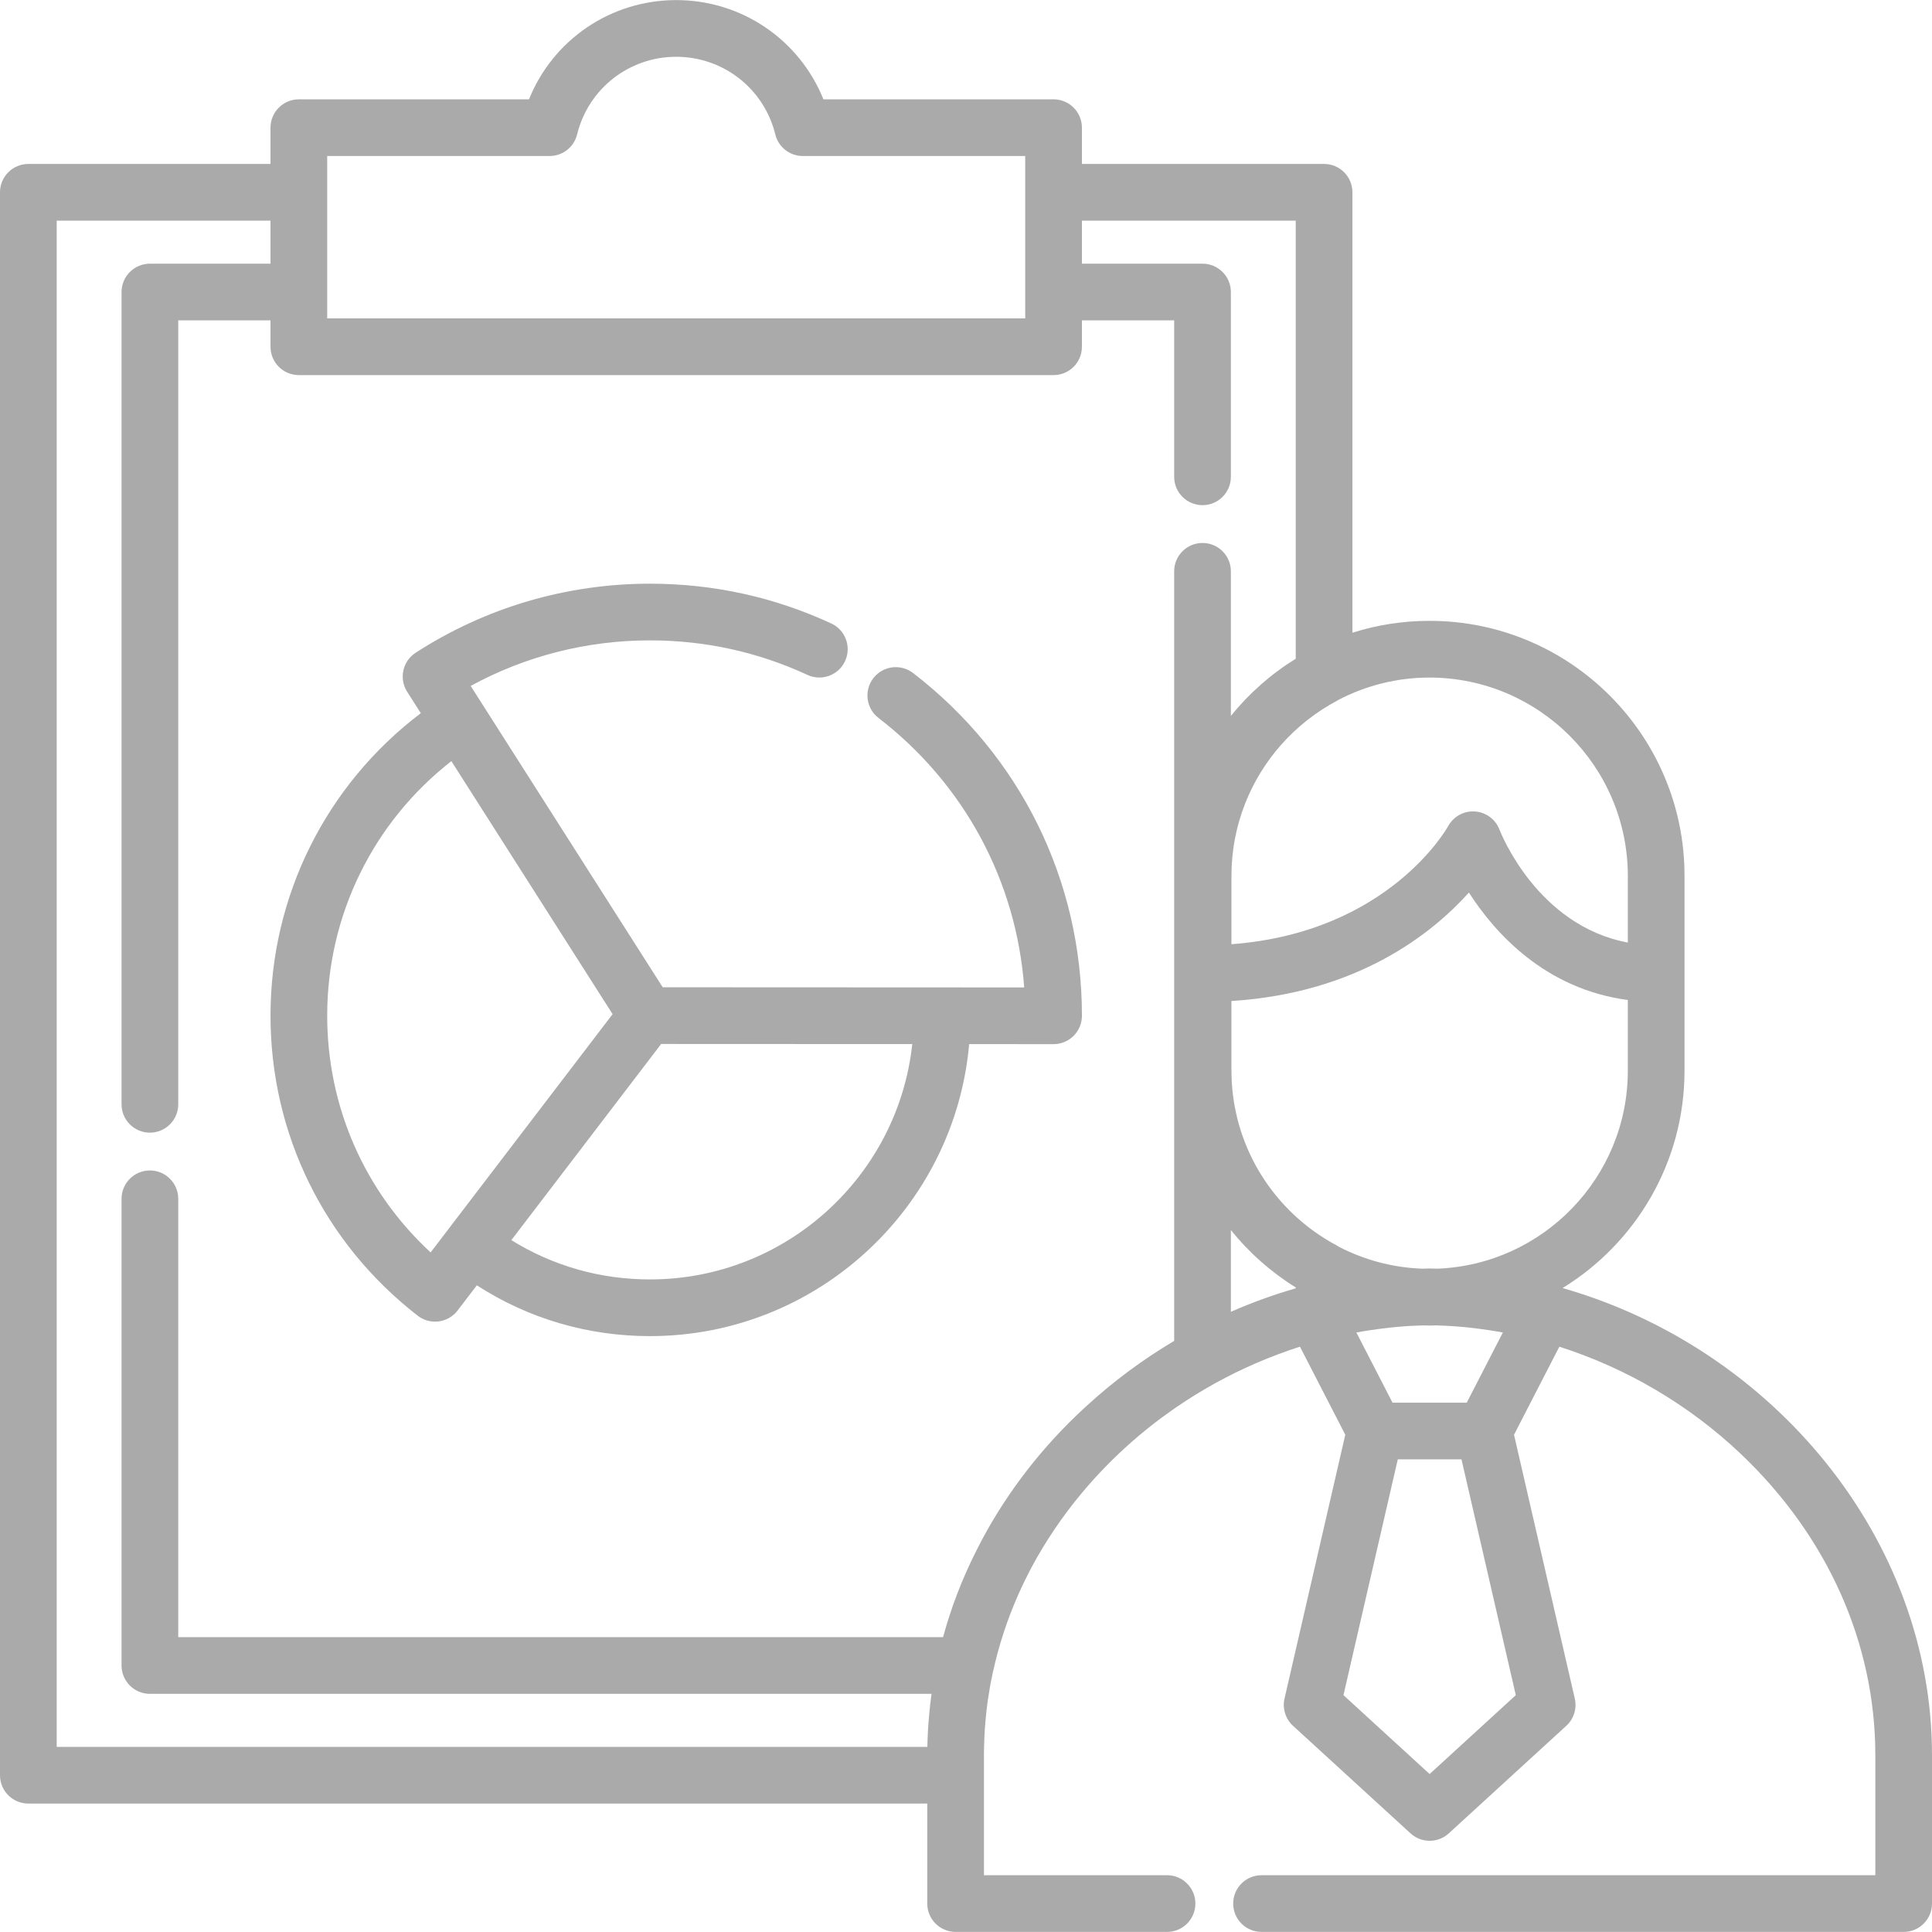 <?xml version="1.0" encoding="iso-8859-1"?>
<!-- Generator: Adobe Illustrator 19.0.0, SVG Export Plug-In . SVG Version: 6.00 Build 0)  -->
<svg xmlns="http://www.w3.org/2000/svg" xmlns:xlink="http://www.w3.org/1999/xlink" version="1.1" id="Layer_1" x="0px" y="0px" viewBox="0 0 511.999 511.999" style="enable-background:new 0 0 511.999 511.999;" xml:space="preserve" width="512px" height="512px">
<g>
	<g>
		<path d="M414.098,341.348c19.368-11.889,32.316-33.261,32.316-57.606v-25.731v-25.856v-0.075    c0-37.246-30.302-67.548-67.547-67.548c-0.013,0-0.025,0.001-0.038,0.001c-0.013,0-0.025-0.001-0.038-0.001    c-7.102,0-13.949,1.107-20.385,3.146V50.96c0-4.149-3.363-7.512-7.512-7.512h-64.175v-9.613c0-4.149-3.362-7.512-7.512-7.512    h-60.993c-6.327-15.743-21.615-26.3-39.011-26.3c-17.396,0-32.685,10.556-39.012,26.3H79.199c-4.149,0-7.512,3.363-7.512,7.512    v9.613H7.512C3.362,43.448,0,46.812,0,50.96v419.491c0,4.149,3.362,7.512,7.512,7.512h238.221v26.499    c0,4.149,3.362,7.512,7.512,7.512h56.032c4.15,0,7.512-3.363,7.512-7.512c0-4.149-3.362-7.512-7.512-7.512h-48.52v-26.499v-5.313    c0-1.401,0.038-2.799,0.094-4.193c0.011-0.275,0.02-0.551,0.033-0.825c0.062-1.297,0.151-2.59,0.261-3.88    c0.031-0.366,0.067-0.73,0.102-1.095c0.116-1.205,0.248-2.408,0.406-3.606c0.053-0.4,0.114-0.798,0.171-1.198    c0.137-0.953,0.288-1.902,0.451-2.85c0.083-0.483,0.162-0.966,0.252-1.446c0.177-0.948,0.377-1.892,0.58-2.836    c0.019-0.076,0.043-0.15,0.06-0.226c1.522-6.935,3.737-13.684,6.585-20.173c0.064-0.144,0.13-0.287,0.194-0.432    c0.532-1.199,1.091-2.387,1.667-3.567c0.423-0.86,0.847-1.72,1.294-2.571c0.146-0.28,0.292-0.561,0.441-0.841    c3.679-6.88,8.135-13.491,13.355-19.752c1.994-2.392,4.086-4.704,6.26-6.936c0.108-0.11,0.216-0.22,0.325-0.331    c2.114-2.154,4.309-4.232,6.578-6.227c0.097-0.085,0.193-0.172,0.291-0.257c1.098-0.96,2.215-1.899,3.345-2.82    c0.165-0.134,0.333-0.267,0.499-0.402c1.125-0.906,2.262-1.797,3.417-2.663c0.099-0.074,0.2-0.145,0.3-0.219    c0.983-0.733,1.98-1.445,2.985-2.149c0.374-0.261,0.746-0.525,1.123-0.782c0.944-0.646,1.898-1.278,2.859-1.898    c0.58-0.374,1.164-0.74,1.75-1.104c0.441-0.274,0.885-0.543,1.329-0.812c1.298-0.784,2.606-1.549,3.93-2.286    c0.084-0.047,0.167-0.094,0.251-0.14c7.204-3.984,14.774-7.245,22.555-9.731l12.012,23.338l-16.104,69.902    c-0.608,2.638,0.251,5.4,2.249,7.228l31.141,28.502c1.435,1.314,3.253,1.97,5.072,1.97c1.819,0,3.637-0.657,5.071-1.97    l31.141-28.502c1.997-1.828,2.857-4.589,2.249-7.228l-16.104-69.903l12.011-23.337c17.749,5.668,34.385,15.391,48.124,28.445    c22.968,21.821,35.616,50.163,35.616,79.805v31.811H334.317c-4.15,0-7.512,3.363-7.512,7.512s3.362,7.512,7.512,7.512h170.17    c4.15,0,7.512-3.363,7.512-7.512v-39.323C512,407.783,469.812,357.263,414.098,341.348z M354.416,185.655    c0.122-0.065,0.232-0.146,0.35-0.218c7.214-3.742,15.392-5.871,24.062-5.877c28.988,0.02,52.563,23.606,52.563,52.597v17.635    c-23.899-4.486-33.574-28.797-34.004-29.91c-1.043-2.75-3.594-4.638-6.528-4.834c-2.937-0.198-5.712,1.339-7.109,3.928    c-0.16,0.297-15.678,28.145-57.407,31.248v-18.143c0-0.796,0.025-1.588,0.06-2.375c0.01-0.225,0.022-0.45,0.035-0.674    c0.038-0.656,0.088-1.308,0.149-1.957c0.02-0.207,0.039-0.416,0.061-0.622c0.069-0.642,0.152-1.279,0.243-1.913    c0.049-0.336,0.102-0.671,0.157-1.005c0.066-0.4,0.139-0.797,0.214-1.194c0.127-0.674,0.268-1.344,0.422-2.011    c0.061-0.264,0.118-0.529,0.183-0.792c0.116-0.471,0.24-0.938,0.37-1.404c0.048-0.174,0.098-0.348,0.148-0.521    c0.459-1.594,0.989-3.162,1.594-4.698c0.004-0.011,0.009-0.021,0.013-0.032C334.521,201.415,343.057,191.686,354.416,185.655z     M86.711,41.347h58.936c3.46,0,6.472-2.363,7.296-5.723c2.972-12.115,13.769-20.577,26.26-20.577    c12.49,0,23.287,8.462,26.259,20.577c0.823,3.36,3.836,5.723,7.296,5.723h58.937v43.036H86.711V41.347z M318.681,143.891    c-4.15,0-7.512,3.363-7.512,7.512v80.753v25.864v97.333c-8.393,4.975-16.214,10.796-23.318,17.331    c-0.112,0.102-0.226,0.203-0.338,0.305c-0.013,0.013-0.027,0.025-0.04,0.038c-11.068,10.181-20.251,21.975-27.162,34.876    c-0.253,0.47-0.492,0.946-0.739,1.418c-0.346,0.665-0.686,1.331-1.02,2.002c-3.644,7.275-6.529,14.809-8.63,22.537H47.236V317.694    c0-4.149-3.362-7.512-7.512-7.512c-4.149,0-7.512,3.363-7.512,7.512v123.678c0,4.149,3.363,7.512,7.512,7.512h207.138    c-0.243,1.777-0.446,3.562-0.609,5.354c-0.074,0.789-0.14,1.581-0.198,2.373c-0.04,0.565-0.084,1.129-0.116,1.695    c-0.082,1.402-0.137,2.81-0.168,4.222c-0.003,0.137-0.014,0.274-0.016,0.412H15.024V58.472h56.663V69.88H39.724    c-4.149,0-7.512,3.363-7.512,7.512v215.263c0,4.149,3.363,7.512,7.512,7.512c4.15,0,7.512-3.363,7.512-7.512V84.903h24.451v6.991    c0,4.149,3.363,7.512,7.512,7.512h200.008c4.15,0,7.512-3.363,7.512-7.512v-6.991h24.45v41.459c0,4.149,3.362,7.512,7.512,7.512    s7.512-3.363,7.512-7.512V77.391c0-4.149-3.362-7.512-7.512-7.512h-31.962V58.472h56.663v116.104    c-6.555,4.045-12.366,9.18-17.189,15.146v-38.32C326.193,147.254,322.831,143.891,318.681,143.891z M343.382,341.419    c-5.893,1.696-11.634,3.782-17.189,6.22V325.96c4.816,5.997,10.627,11.158,17.189,15.225V341.419z M401.703,449.233    l-22.836,20.902l-22.837-20.902l14.395-62.488h16.882L401.703,449.233z M359.457,353.125c0.651-0.12,1.303-0.231,1.955-0.341    c0.412-0.068,0.823-0.136,1.235-0.2c0.929-0.145,1.857-0.279,2.789-0.403c0.953-0.124,1.906-0.241,2.86-0.343    c0.507-0.054,1.015-0.106,1.522-0.154c1.277-0.118,2.555-0.221,3.832-0.297c0.305-0.019,0.612-0.032,0.918-0.048    c0.876-0.045,1.753-0.068,2.629-0.093c0.557,0.014,1.109,0.042,1.669,0.042s1.113-0.029,1.669-0.042    c0.876,0.025,1.753,0.048,2.629,0.093c0.305,0.016,0.612,0.029,0.918,0.048c1.278,0.076,2.556,0.179,3.833,0.297    c0.507,0.048,1.014,0.099,1.52,0.153c0.957,0.101,1.913,0.218,2.869,0.344c0.925,0.122,1.849,0.256,2.772,0.401    c0.418,0.065,0.836,0.133,1.254,0.202c0.649,0.108,1.297,0.219,1.945,0.339l-9.572,18.597h-19.676L359.457,353.125z     M380.898,336.214c-0.643-0.018-1.284-0.042-1.929-0.051c-0.068-0.001-0.137-0.001-0.205,0c-0.645,0.009-1.286,0.033-1.929,0.051    c-7.865-0.302-15.287-2.34-21.902-5.742c-0.171-0.109-0.337-0.225-0.518-0.323c-12.922-6.858-22.188-18.502-26.06-32.044    c-0.033-0.117-0.067-0.234-0.1-0.352c-0.139-0.5-0.272-1.002-0.397-1.505c-0.042-0.172-0.079-0.347-0.12-0.519    c-0.179-0.762-0.341-1.529-0.487-2.302c-0.069-0.371-0.138-0.741-0.199-1.115c-0.057-0.348-0.112-0.695-0.163-1.044    c-0.088-0.614-0.169-1.23-0.235-1.851c-0.025-0.228-0.046-0.457-0.068-0.686c-0.061-0.642-0.11-1.288-0.148-1.937    c-0.013-0.226-0.025-0.452-0.035-0.678c-0.035-0.787-0.06-1.578-0.06-2.374v-18.459c33.441-2.122,53.161-17.858,62.932-28.744    c6.888,10.727,20.188,25.569,42.115,28.475v18.728C431.389,312.023,408.92,335.141,380.898,336.214z" fill="#aaaaaa"/>
	</g>
</g>
<g>
	<g>
		<path d="M241.973,178.357c-3.291-2.53-8.007-1.913-10.535,1.376c-2.529,3.288-1.913,8.005,1.375,10.534    c22.721,17.472,36.532,43.186,38.608,71.413l-21.74-0.01c-0.001,0-0.002,0-0.003,0l-74.055-0.033l-47.579-74.665    c-0.001-0.001-0.002-0.003-0.003-0.004l-3.308-5.191c14.527-7.918,30.809-12.071,47.519-12.071c14.574,0,28.613,3.079,41.728,9.15    c3.764,1.743,8.23,0.104,9.972-3.661c1.743-3.765,0.105-8.23-3.661-9.973c-15.106-6.993-31.27-10.54-48.039-10.54    c-22.12,0-43.593,6.327-62.095,18.296c-3.468,2.243-4.474,6.863-2.256,10.345l3.618,5.676    c-25.067,18.982-39.832,48.417-39.832,80.148c0,31.325,14.219,60.311,39.011,79.526c1.324,1.027,2.945,1.575,4.602,1.575    c0.323,0,0.647-0.021,0.972-0.063c1.984-0.258,3.783-1.298,4.998-2.89l5.095-6.671c13.67,8.823,29.385,13.459,45.889,13.459    c44.279,0,80.744-34.081,84.581-77.385l22.369,0.01c0.001,0,0.002,0,0.003,0c1.991,0,3.902-0.791,5.311-2.199    c1.376-1.375,2.164-3.229,2.201-5.17c0.001-0.064,0.002-0.134,0.002-0.19C286.72,233.318,270.411,200.225,241.973,178.357z     M118.816,325.753c-0.003,0.004-0.005,0.008-0.009,0.012l-4.688,6.138c-17.507-16.172-27.408-38.65-27.408-62.756    c0-26.577,12.173-51.268,32.907-67.437l42.727,67.049L118.816,325.753z M172.253,339.06c-13.171,0-25.732-3.58-36.739-10.415    l39.702-51.983l56.325,0.025l10.219,0.004C237.984,311.703,208.247,339.06,172.253,339.06z" fill="#aaaaaa"/>
	</g>
</g>
<g>
</g>
<g>
</g>
<g>
</g>
<g>
</g>
<g>
</g>
<g>
</g>
<g>
</g>
<g>
</g>
<g>
</g>
<g>
</g>
<g>
</g>
<g>
</g>
<g>
</g>
<g>
</g>
<g>
</g>
</svg>
